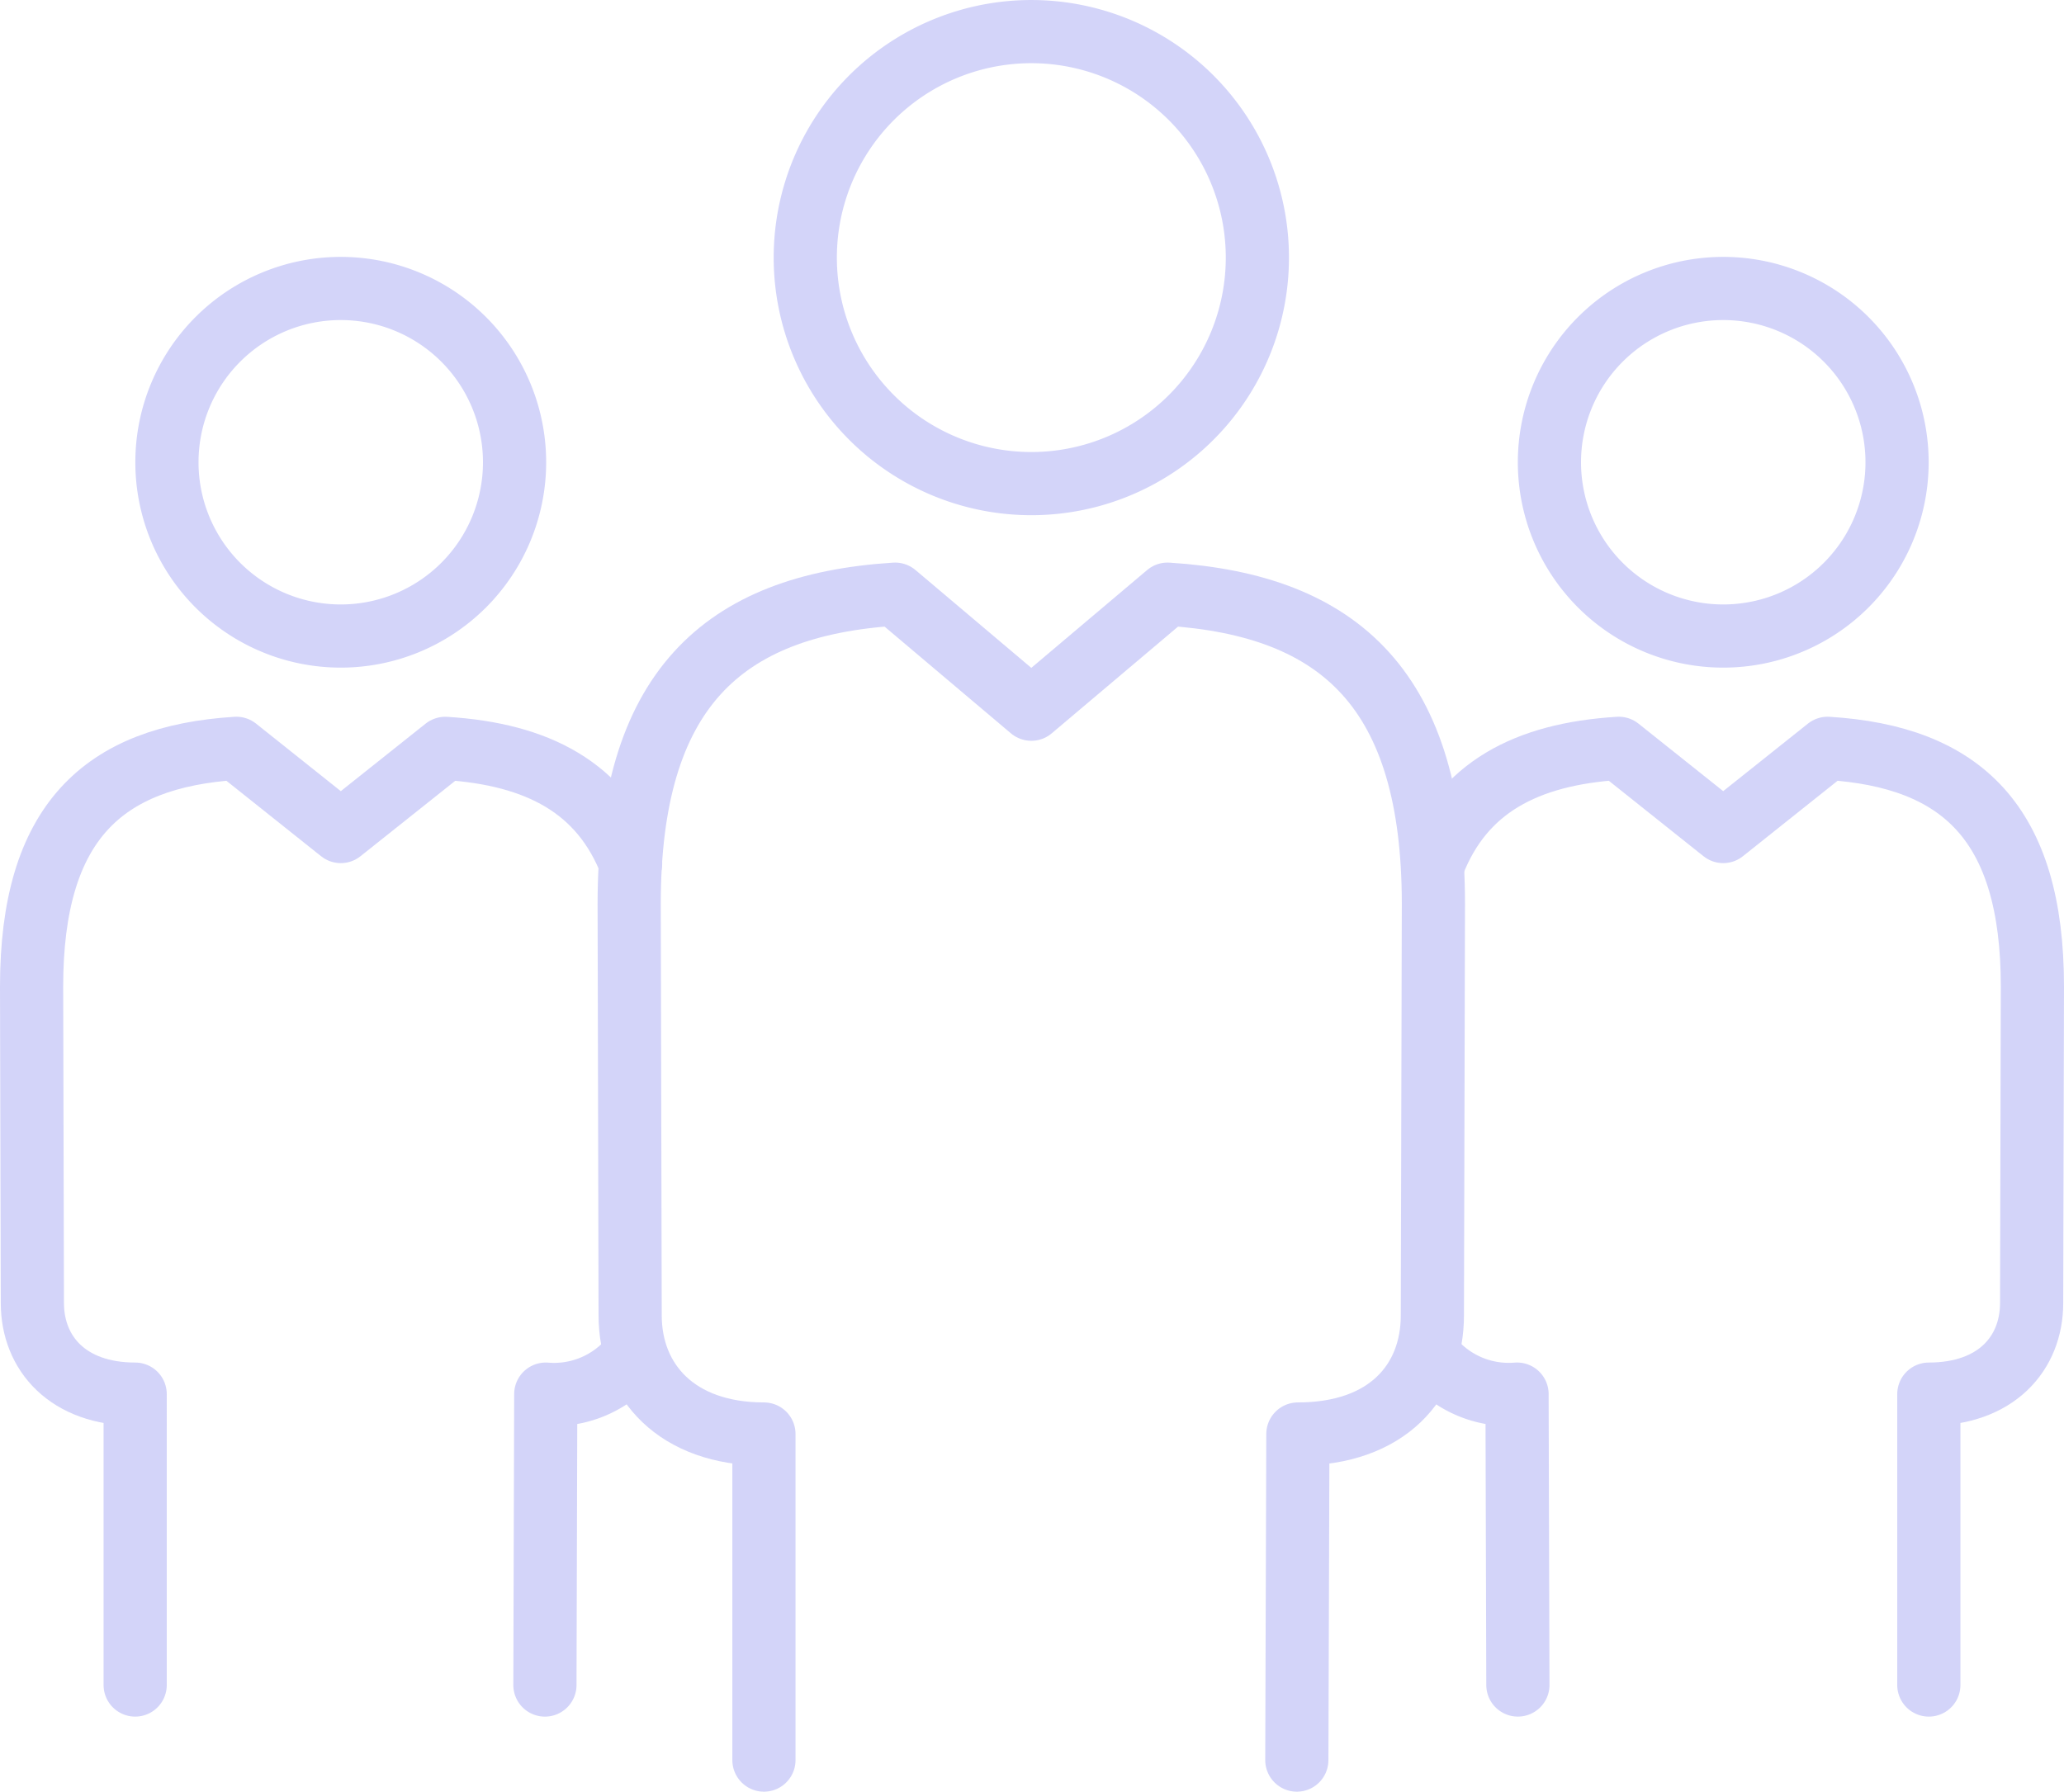 <svg id="icon" xmlns="http://www.w3.org/2000/svg" xmlns:xlink="http://www.w3.org/1999/xlink" width="98" height="85.088" viewBox="0 0 98 85.088">
  <defs>
    <clipPath id="clip-path">
      <rect id="長方形_965" data-name="長方形 965" width="98" height="85.088" transform="translate(0 0)" fill="none"/>
    </clipPath>
  </defs>
  <g id="グループ_1148" data-name="グループ 1148" clip-path="url(#clip-path)">
    <path id="パス_23824" data-name="パス 23824" d="M61.574,83.588l.05-15.486c4.252,0,6.386-2.495,6.386-5.632l.049-19.538c0-10.1-4.371-14.193-12.624-14.715l-6.468,5.464L42.5,28.217c-8.253.522-12.626,4.617-12.626,14.715l.046,19.538c0,3.137,2.213,5.632,6.352,5.632V83.588" fill="none" stroke="#d3d4f9" stroke-linecap="round" stroke-linejoin="round" stroke-width="3"/>
    <path id="パス_23825" data-name="パス 23825" d="M48.967,22.967A10.733,10.733,0,1,0,38.235,12.234,10.734,10.734,0,0,0,48.967,22.967Z" fill="none" stroke="#d3d4f9" stroke-linecap="round" stroke-linejoin="round" stroke-width="3"/>
    <path id="パス_23826" data-name="パス 23826" d="M29.942,41c-1.4-3.575-4.377-5.185-8.8-5.46L16.181,39.49l-4.958-3.952c-6.359.4-9.723,3.544-9.723,11.315l.037,15.025c0,2.411,1.7,4.33,4.881,4.33V80.023" fill="none" stroke="#d3d4f9" stroke-linecap="round" stroke-linejoin="round" stroke-width="3"/>
    <path id="パス_23827" data-name="パス 23827" d="M25.873,80.023l.04-13.815a4.777,4.777,0,0,0,4.219-1.9" fill="none" stroke="#d3d4f9" stroke-linecap="round" stroke-linejoin="round" stroke-width="3"/>
    <path id="パス_23828" data-name="パス 23828" d="M67.811,64.307a4.777,4.777,0,0,0,4.219,1.9l.04,13.815" fill="none" stroke="#d3d4f9" stroke-linecap="round" stroke-linejoin="round" stroke-width="3"/>
    <path id="パス_23829" data-name="パス 23829" d="M16.181,30.206a8.253,8.253,0,1,0-8.255-8.254A8.252,8.252,0,0,0,16.181,30.206Z" fill="none" stroke="#d3d4f9" stroke-linecap="round" stroke-linejoin="round" stroke-width="3"/>
    <path id="パス_23830" data-name="パス 23830" d="M91.582,80.023V66.208c3.182,0,4.881-1.919,4.881-4.33L96.5,46.853c0-7.771-3.364-10.92-9.723-11.315L81.819,39.49l-4.958-3.952c-4.427.275-7.4,1.884-8.8,5.46" fill="none" stroke="#d3d4f9" stroke-linecap="round" stroke-linejoin="round" stroke-width="3"/>
    <path id="パス_23831" data-name="パス 23831" d="M81.819,30.206a8.253,8.253,0,1,1,8.255-8.254A8.252,8.252,0,0,1,81.819,30.206Z" fill="none" stroke="#d3d4f9" stroke-linecap="round" stroke-linejoin="round" stroke-width="3"/>
  </g>
</svg>
